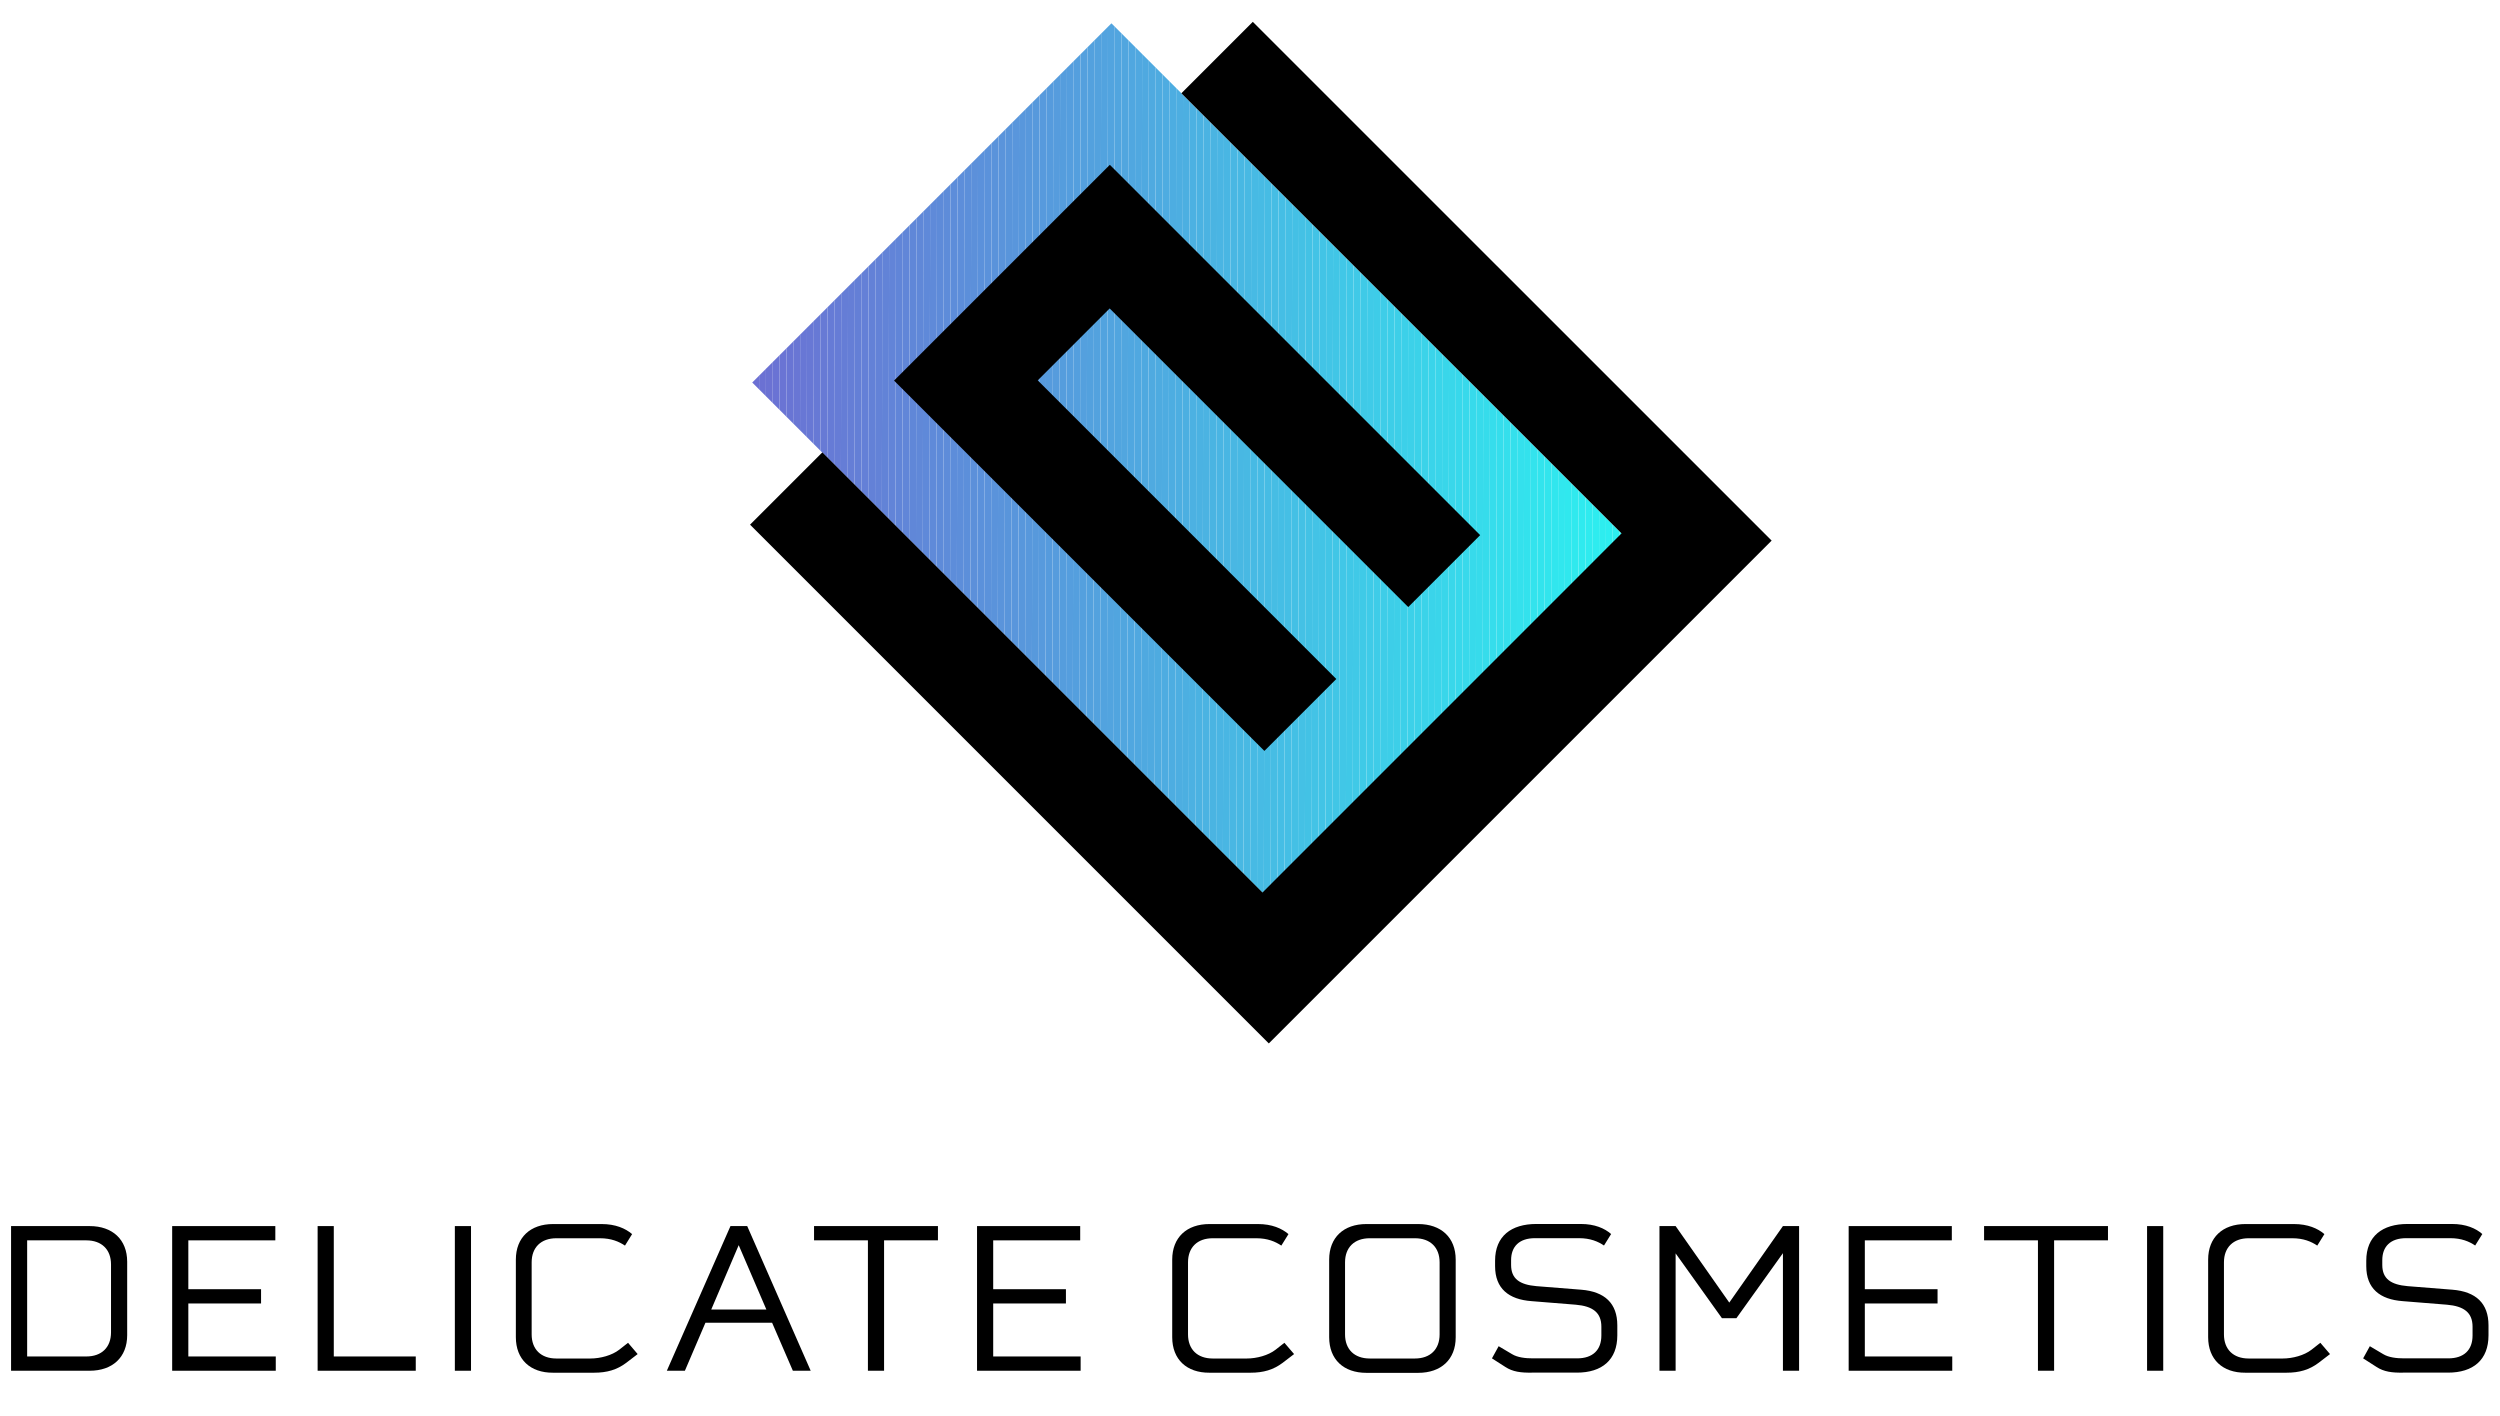 <svg xmlns="http://www.w3.org/2000/svg" xmlns:xlink="http://www.w3.org/1999/xlink" x="0px" y="0px" viewBox="0 0 343.41 194.51" style="enable-background:new 0 0 343.41 194.51;" xml:space="preserve"><style type="text/css">	.st0{clip-path:url(#SVGID_00000039119456230999712540000005246346028265317251_);fill:#6C70D3;}	.st1{clip-path:url(#SVGID_00000039119456230999712540000005246346028265317251_);fill:#6B71D3;}	.st2{clip-path:url(#SVGID_00000039119456230999712540000005246346028265317251_);fill:#6B72D3;}	.st3{clip-path:url(#SVGID_00000039119456230999712540000005246346028265317251_);fill:#6A73D4;}	.st4{clip-path:url(#SVGID_00000039119456230999712540000005246346028265317251_);fill:#6A74D4;}	.st5{clip-path:url(#SVGID_00000039119456230999712540000005246346028265317251_);fill:#6975D4;}	.st6{clip-path:url(#SVGID_00000039119456230999712540000005246346028265317251_);fill:#6976D4;}	.st7{clip-path:url(#SVGID_00000039119456230999712540000005246346028265317251_);fill:#6877D5;}	.st8{clip-path:url(#SVGID_00000039119456230999712540000005246346028265317251_);fill:#6878D5;}	.st9{clip-path:url(#SVGID_00000039119456230999712540000005246346028265317251_);fill:#6779D5;}	.st10{clip-path:url(#SVGID_00000039119456230999712540000005246346028265317251_);fill:#677AD5;}	.st11{clip-path:url(#SVGID_00000039119456230999712540000005246346028265317251_);fill:#667BD6;}	.st12{clip-path:url(#SVGID_00000039119456230999712540000005246346028265317251_);fill:#667CD6;}	.st13{clip-path:url(#SVGID_00000039119456230999712540000005246346028265317251_);fill:#657DD6;}	.st14{clip-path:url(#SVGID_00000039119456230999712540000005246346028265317251_);fill:#657ED6;}	.st15{clip-path:url(#SVGID_00000039119456230999712540000005246346028265317251_);fill:#647FD6;}	.st16{clip-path:url(#SVGID_00000039119456230999712540000005246346028265317251_);fill:#6480D7;}	.st17{clip-path:url(#SVGID_00000039119456230999712540000005246346028265317251_);fill:#6381D7;}	.st18{clip-path:url(#SVGID_00000039119456230999712540000005246346028265317251_);fill:#6382D7;}	.st19{clip-path:url(#SVGID_00000039119456230999712540000005246346028265317251_);fill:#6283D7;}	.st20{clip-path:url(#SVGID_00000039119456230999712540000005246346028265317251_);fill:#6284D8;}	.st21{clip-path:url(#SVGID_00000039119456230999712540000005246346028265317251_);fill:#6185D8;}	.st22{clip-path:url(#SVGID_00000039119456230999712540000005246346028265317251_);fill:#6186D8;}	.st23{clip-path:url(#SVGID_00000039119456230999712540000005246346028265317251_);fill:#6087D8;}	.st24{clip-path:url(#SVGID_00000039119456230999712540000005246346028265317251_);fill:#6088D8;}	.st25{clip-path:url(#SVGID_00000039119456230999712540000005246346028265317251_);fill:#5F89D9;}	.st26{clip-path:url(#SVGID_00000039119456230999712540000005246346028265317251_);fill:#5F8AD9;}	.st27{clip-path:url(#SVGID_00000039119456230999712540000005246346028265317251_);fill:#5E8BD9;}	.st28{clip-path:url(#SVGID_00000039119456230999712540000005246346028265317251_);fill:#5E8CD9;}	.st29{clip-path:url(#SVGID_00000039119456230999712540000005246346028265317251_);fill:#5D8DDA;}	.st30{clip-path:url(#SVGID_00000039119456230999712540000005246346028265317251_);fill:#5D8EDA;}	.st31{clip-path:url(#SVGID_00000039119456230999712540000005246346028265317251_);fill:#5C8FDA;}	.st32{clip-path:url(#SVGID_00000039119456230999712540000005246346028265317251_);fill:#5C90DA;}	.st33{clip-path:url(#SVGID_00000039119456230999712540000005246346028265317251_);fill:#5B91DB;}	.st34{clip-path:url(#SVGID_00000039119456230999712540000005246346028265317251_);fill:#5B92DB;}	.st35{clip-path:url(#SVGID_00000039119456230999712540000005246346028265317251_);fill:#5A93DB;}	.st36{clip-path:url(#SVGID_00000039119456230999712540000005246346028265317251_);fill:#5A94DB;}	.st37{clip-path:url(#SVGID_00000039119456230999712540000005246346028265317251_);fill:#5995DB;}	.st38{clip-path:url(#SVGID_00000039119456230999712540000005246346028265317251_);fill:#5996DC;}	.st39{clip-path:url(#SVGID_00000039119456230999712540000005246346028265317251_);fill:#5897DC;}	.st40{clip-path:url(#SVGID_00000039119456230999712540000005246346028265317251_);fill:#5898DC;}	.st41{clip-path:url(#SVGID_00000039119456230999712540000005246346028265317251_);fill:#5799DC;}	.st42{clip-path:url(#SVGID_00000039119456230999712540000005246346028265317251_);fill:#579ADD;}	.st43{clip-path:url(#SVGID_00000039119456230999712540000005246346028265317251_);fill:#569BDD;}	.st44{clip-path:url(#SVGID_00000039119456230999712540000005246346028265317251_);fill:#569CDD;}	.st45{clip-path:url(#SVGID_00000039119456230999712540000005246346028265317251_);fill:#559DDD;}	.st46{clip-path:url(#SVGID_00000039119456230999712540000005246346028265317251_);fill:#559EDE;}	.st47{clip-path:url(#SVGID_00000039119456230999712540000005246346028265317251_);fill:#549FDE;}	.st48{clip-path:url(#SVGID_00000039119456230999712540000005246346028265317251_);fill:#54A0DE;}	.st49{clip-path:url(#SVGID_00000039119456230999712540000005246346028265317251_);fill:#53A1DE;}	.st50{clip-path:url(#SVGID_00000039119456230999712540000005246346028265317251_);fill:#53A2DE;}	.st51{clip-path:url(#SVGID_00000039119456230999712540000005246346028265317251_);fill:#52A3DF;}	.st52{clip-path:url(#SVGID_00000039119456230999712540000005246346028265317251_);fill:#52A4DF;}	.st53{clip-path:url(#SVGID_00000039119456230999712540000005246346028265317251_);fill:#51A5DF;}	.st54{clip-path:url(#SVGID_00000039119456230999712540000005246346028265317251_);fill:#51A6DF;}	.st55{clip-path:url(#SVGID_00000039119456230999712540000005246346028265317251_);fill:#50A7E0;}	.st56{clip-path:url(#SVGID_00000039119456230999712540000005246346028265317251_);fill:#50A8E0;}	.st57{clip-path:url(#SVGID_00000039119456230999712540000005246346028265317251_);fill:#4FA9E0;}	.st58{clip-path:url(#SVGID_00000039119456230999712540000005246346028265317251_);fill:#4FAAE0;}	.st59{clip-path:url(#SVGID_00000039119456230999712540000005246346028265317251_);fill:#4EABE0;}	.st60{clip-path:url(#SVGID_00000039119456230999712540000005246346028265317251_);fill:#4EACE1;}	.st61{clip-path:url(#SVGID_00000039119456230999712540000005246346028265317251_);fill:#4DADE1;}	.st62{clip-path:url(#SVGID_00000039119456230999712540000005246346028265317251_);fill:#4DAEE1;}	.st63{clip-path:url(#SVGID_00000039119456230999712540000005246346028265317251_);fill:#4CAFE1;}	.st64{clip-path:url(#SVGID_00000039119456230999712540000005246346028265317251_);fill:#4CB1E2;}	.st65{clip-path:url(#SVGID_00000039119456230999712540000005246346028265317251_);fill:#4BB2E2;}	.st66{clip-path:url(#SVGID_00000039119456230999712540000005246346028265317251_);fill:#4BB3E2;}	.st67{clip-path:url(#SVGID_00000039119456230999712540000005246346028265317251_);fill:#4AB4E2;}	.st68{clip-path:url(#SVGID_00000039119456230999712540000005246346028265317251_);fill:#4AB5E3;}	.st69{clip-path:url(#SVGID_00000039119456230999712540000005246346028265317251_);fill:#49B6E3;}	.st70{clip-path:url(#SVGID_00000039119456230999712540000005246346028265317251_);fill:#49B7E3;}	.st71{clip-path:url(#SVGID_00000039119456230999712540000005246346028265317251_);fill:#48B8E3;}	.st72{clip-path:url(#SVGID_00000039119456230999712540000005246346028265317251_);fill:#48B9E3;}	.st73{clip-path:url(#SVGID_00000039119456230999712540000005246346028265317251_);fill:#47BAE4;}	.st74{clip-path:url(#SVGID_00000039119456230999712540000005246346028265317251_);fill:#47BBE4;}	.st75{clip-path:url(#SVGID_00000039119456230999712540000005246346028265317251_);fill:#46BCE4;}	.st76{clip-path:url(#SVGID_00000039119456230999712540000005246346028265317251_);fill:#46BDE4;}	.st77{clip-path:url(#SVGID_00000039119456230999712540000005246346028265317251_);fill:#45BEE5;}	.st78{clip-path:url(#SVGID_00000039119456230999712540000005246346028265317251_);fill:#45BFE5;}	.st79{clip-path:url(#SVGID_00000039119456230999712540000005246346028265317251_);fill:#44C0E5;}	.st80{clip-path:url(#SVGID_00000039119456230999712540000005246346028265317251_);fill:#44C1E5;}	.st81{clip-path:url(#SVGID_00000039119456230999712540000005246346028265317251_);fill:#43C2E5;}	.st82{clip-path:url(#SVGID_00000039119456230999712540000005246346028265317251_);fill:#43C3E6;}	.st83{clip-path:url(#SVGID_00000039119456230999712540000005246346028265317251_);fill:#42C4E6;}	.st84{clip-path:url(#SVGID_00000039119456230999712540000005246346028265317251_);fill:#42C5E6;}	.st85{clip-path:url(#SVGID_00000039119456230999712540000005246346028265317251_);fill:#41C6E6;}	.st86{clip-path:url(#SVGID_00000039119456230999712540000005246346028265317251_);fill:#41C7E7;}	.st87{clip-path:url(#SVGID_00000039119456230999712540000005246346028265317251_);fill:#40C8E7;}	.st88{clip-path:url(#SVGID_00000039119456230999712540000005246346028265317251_);fill:#40C9E7;}	.st89{clip-path:url(#SVGID_00000039119456230999712540000005246346028265317251_);fill:#3FCAE7;}	.st90{clip-path:url(#SVGID_00000039119456230999712540000005246346028265317251_);fill:#3FCBE8;}	.st91{clip-path:url(#SVGID_00000039119456230999712540000005246346028265317251_);fill:#3ECCE8;}	.st92{clip-path:url(#SVGID_00000039119456230999712540000005246346028265317251_);fill:#3ECDE8;}	.st93{clip-path:url(#SVGID_00000039119456230999712540000005246346028265317251_);fill:#3DCEE8;}	.st94{clip-path:url(#SVGID_00000039119456230999712540000005246346028265317251_);fill:#3DCFE8;}	.st95{clip-path:url(#SVGID_00000039119456230999712540000005246346028265317251_);fill:#3CD0E9;}	.st96{clip-path:url(#SVGID_00000039119456230999712540000005246346028265317251_);fill:#3CD1E9;}	.st97{clip-path:url(#SVGID_00000039119456230999712540000005246346028265317251_);fill:#3BD2E9;}	.st98{clip-path:url(#SVGID_00000039119456230999712540000005246346028265317251_);fill:#3BD3E9;}	.st99{clip-path:url(#SVGID_00000039119456230999712540000005246346028265317251_);fill:#3AD4EA;}	.st100{clip-path:url(#SVGID_00000039119456230999712540000005246346028265317251_);fill:#3AD5EA;}	.st101{clip-path:url(#SVGID_00000039119456230999712540000005246346028265317251_);fill:#39D6EA;}	.st102{clip-path:url(#SVGID_00000039119456230999712540000005246346028265317251_);fill:#39D7EA;}	.st103{clip-path:url(#SVGID_00000039119456230999712540000005246346028265317251_);fill:#38D8EB;}	.st104{clip-path:url(#SVGID_00000039119456230999712540000005246346028265317251_);fill:#38D9EB;}	.st105{clip-path:url(#SVGID_00000039119456230999712540000005246346028265317251_);fill:#37DAEB;}	.st106{clip-path:url(#SVGID_00000039119456230999712540000005246346028265317251_);fill:#37DBEB;}	.st107{clip-path:url(#SVGID_00000039119456230999712540000005246346028265317251_);fill:#36DCEB;}	.st108{clip-path:url(#SVGID_00000039119456230999712540000005246346028265317251_);fill:#36DDEC;}	.st109{clip-path:url(#SVGID_00000039119456230999712540000005246346028265317251_);fill:#35DEEC;}	.st110{clip-path:url(#SVGID_00000039119456230999712540000005246346028265317251_);fill:#35DFEC;}	.st111{clip-path:url(#SVGID_00000039119456230999712540000005246346028265317251_);fill:#34E0EC;}	.st112{clip-path:url(#SVGID_00000039119456230999712540000005246346028265317251_);fill:#34E1ED;}	.st113{clip-path:url(#SVGID_00000039119456230999712540000005246346028265317251_);fill:#33E2ED;}	.st114{clip-path:url(#SVGID_00000039119456230999712540000005246346028265317251_);fill:#33E3ED;}	.st115{clip-path:url(#SVGID_00000039119456230999712540000005246346028265317251_);fill:#32E4ED;}	.st116{clip-path:url(#SVGID_00000039119456230999712540000005246346028265317251_);fill:#32E5ED;}	.st117{clip-path:url(#SVGID_00000039119456230999712540000005246346028265317251_);fill:#31E6EE;}	.st118{clip-path:url(#SVGID_00000039119456230999712540000005246346028265317251_);fill:#31E7EE;}	.st119{clip-path:url(#SVGID_00000039119456230999712540000005246346028265317251_);fill:#30E8EE;}	.st120{clip-path:url(#SVGID_00000039119456230999712540000005246346028265317251_);fill:#30E9EE;}	.st121{clip-path:url(#SVGID_00000039119456230999712540000005246346028265317251_);fill:#2FEAEF;}	.st122{clip-path:url(#SVGID_00000039119456230999712540000005246346028265317251_);fill:#2FEBEF;}	.st123{clip-path:url(#SVGID_00000039119456230999712540000005246346028265317251_);fill:#2EECEF;}	.st124{clip-path:url(#SVGID_00000039119456230999712540000005246346028265317251_);fill:#2EEDEF;}	.st125{clip-path:url(#SVGID_00000039119456230999712540000005246346028265317251_);fill:#2DEEF0;}	.st126{clip-path:url(#SVGID_00000039119456230999712540000005246346028265317251_);fill:#2DEFF0;}	.st127{clip-path:url(#SVGID_00000039119456230999712540000005246346028265317251_);fill:#2CF0F0;}</style><g id="Layer_3"></g><g id="Layer_4"></g><g id="Layer_2">	<g>		<g>			<g>				<g>					<defs>													<rect id="SVGID_1_" x="113.36" y="28.36" transform="matrix(0.707 0.707 -0.707 0.707 92.576 -96.995)" width="100.02" height="69.79"></rect>					</defs>					<clipPath id="SVGID_00000124152615070567631880000006028895249723106720_">						<use xlink:href="#SVGID_1_" style="overflow:visible;"></use>					</clipPath>					<polygon style="clip-path:url(#SVGID_00000124152615070567631880000006028895249723106720_);fill:#6C70D3;" points="      103.4,3.22 103.34,52.57 103.34,3.22      "></polygon>					<polygon style="clip-path:url(#SVGID_00000124152615070567631880000006028895249723106720_);fill:#6C70D3;" points="      104.34,3.22 104.18,123.29 103.34,123.29 103.34,52.57 103.4,3.22      "></polygon>					<polygon style="clip-path:url(#SVGID_00000124152615070567631880000006028895249723106720_);fill:#6B71D3;" points="      105.28,3.22 105.11,123.29 104.18,123.29 104.34,3.22      "></polygon>					<polygon style="clip-path:url(#SVGID_00000124152615070567631880000006028895249723106720_);fill:#6B72D3;" points="      106.22,3.22 106.05,123.29 105.11,123.29 105.28,3.22      "></polygon>					<polygon style="clip-path:url(#SVGID_00000124152615070567631880000006028895249723106720_);fill:#6A73D4;" points="      107.16,3.22 106.99,123.29 106.05,123.29 106.22,3.22      "></polygon>					<polygon style="clip-path:url(#SVGID_00000124152615070567631880000006028895249723106720_);fill:#6A74D4;" points="      108.09,3.22 107.93,123.29 106.99,123.29 107.16,3.22      "></polygon>					<polygon style="clip-path:url(#SVGID_00000124152615070567631880000006028895249723106720_);fill:#6975D4;" points="      109.03,3.22 108.87,123.29 107.93,123.29 108.09,3.22      "></polygon>					<polygon style="clip-path:url(#SVGID_00000124152615070567631880000006028895249723106720_);fill:#6976D4;" points="      109.97,3.22 109.81,123.29 108.87,123.29 109.03,3.22      "></polygon>					<polygon style="clip-path:url(#SVGID_00000124152615070567631880000006028895249723106720_);fill:#6877D5;" points="      110.91,3.22 110.74,123.29 109.81,123.29 109.97,3.22      "></polygon>					<polygon style="clip-path:url(#SVGID_00000124152615070567631880000006028895249723106720_);fill:#6878D5;" points="      111.85,3.22 111.68,123.29 110.74,123.29 110.91,3.22      "></polygon>					<polygon style="clip-path:url(#SVGID_00000124152615070567631880000006028895249723106720_);fill:#6779D5;" points="      112.79,3.22 112.62,123.29 111.68,123.29 111.85,3.22      "></polygon>					<polygon style="clip-path:url(#SVGID_00000124152615070567631880000006028895249723106720_);fill:#677AD5;" points="      113.72,3.22 113.56,123.29 112.62,123.29 112.79,3.22      "></polygon>					<polygon style="clip-path:url(#SVGID_00000124152615070567631880000006028895249723106720_);fill:#667BD6;" points="      114.66,3.22 114.5,123.29 113.56,123.29 113.72,3.22      "></polygon>					<polygon style="clip-path:url(#SVGID_00000124152615070567631880000006028895249723106720_);fill:#667CD6;" points="      115.6,3.22 115.44,123.29 114.5,123.29 114.66,3.22      "></polygon>					<polygon style="clip-path:url(#SVGID_00000124152615070567631880000006028895249723106720_);fill:#657DD6;" points="      116.54,3.22 116.37,123.29 115.44,123.29 115.6,3.22      "></polygon>					<polygon style="clip-path:url(#SVGID_00000124152615070567631880000006028895249723106720_);fill:#657ED6;" points="      117.48,3.22 117.31,123.29 116.37,123.29 116.54,3.22      "></polygon>					<polygon style="clip-path:url(#SVGID_00000124152615070567631880000006028895249723106720_);fill:#647FD6;" points="      118.42,3.22 118.25,123.29 117.31,123.29 117.48,3.22      "></polygon>					<polygon style="clip-path:url(#SVGID_00000124152615070567631880000006028895249723106720_);fill:#6480D7;" points="      119.35,3.22 119.19,123.29 118.25,123.29 118.42,3.22      "></polygon>					<polygon style="clip-path:url(#SVGID_00000124152615070567631880000006028895249723106720_);fill:#6381D7;" points="      120.29,3.22 120.13,123.29 119.19,123.29 119.35,3.22      "></polygon>					<polygon style="clip-path:url(#SVGID_00000124152615070567631880000006028895249723106720_);fill:#6382D7;" points="      121.23,3.22 121.07,123.29 120.13,123.29 120.29,3.22      "></polygon>					<polygon style="clip-path:url(#SVGID_00000124152615070567631880000006028895249723106720_);fill:#6283D7;" points="      122.17,3.22 122,123.29 121.07,123.29 121.23,3.22      "></polygon>					<polygon style="clip-path:url(#SVGID_00000124152615070567631880000006028895249723106720_);fill:#6284D8;" points="      123.11,3.22 122.94,123.29 122,123.29 122.17,3.22      "></polygon>					<polygon style="clip-path:url(#SVGID_00000124152615070567631880000006028895249723106720_);fill:#6185D8;" points="      124.05,3.22 123.88,123.29 122.94,123.29 123.11,3.22      "></polygon>					<polygon style="clip-path:url(#SVGID_00000124152615070567631880000006028895249723106720_);fill:#6186D8;" points="      124.98,3.22 124.82,123.29 123.88,123.29 124.05,3.22      "></polygon>					<polygon style="clip-path:url(#SVGID_00000124152615070567631880000006028895249723106720_);fill:#6087D8;" points="      125.92,3.22 125.76,123.29 124.82,123.29 124.98,3.22      "></polygon>					<polygon style="clip-path:url(#SVGID_00000124152615070567631880000006028895249723106720_);fill:#6088D8;" points="      126.86,3.22 126.7,123.29 125.76,123.29 125.92,3.22      "></polygon>					<polygon style="clip-path:url(#SVGID_00000124152615070567631880000006028895249723106720_);fill:#5F89D9;" points="      127.8,3.22 127.63,123.29 126.7,123.29 126.86,3.22      "></polygon>					<polygon style="clip-path:url(#SVGID_00000124152615070567631880000006028895249723106720_);fill:#5F8AD9;" points="      128.74,3.22 128.57,123.29 127.63,123.29 127.8,3.22      "></polygon>					<polygon style="clip-path:url(#SVGID_00000124152615070567631880000006028895249723106720_);fill:#5E8BD9;" points="      129.68,3.22 129.51,123.29 128.57,123.29 128.74,3.22      "></polygon>					<polygon style="clip-path:url(#SVGID_00000124152615070567631880000006028895249723106720_);fill:#5E8CD9;" points="      130.61,3.22 130.45,123.29 129.51,123.29 129.68,3.22      "></polygon>					<polygon style="clip-path:url(#SVGID_00000124152615070567631880000006028895249723106720_);fill:#5D8DDA;" points="      131.55,3.22 131.39,123.29 130.45,123.29 130.61,3.22      "></polygon>					<polygon style="clip-path:url(#SVGID_00000124152615070567631880000006028895249723106720_);fill:#5D8EDA;" points="      132.49,3.22 132.33,123.29 131.39,123.29 131.55,3.22      "></polygon>					<polygon style="clip-path:url(#SVGID_00000124152615070567631880000006028895249723106720_);fill:#5C8FDA;" points="      133.43,3.22 133.26,123.29 132.33,123.29 132.49,3.22      "></polygon>					<polygon style="clip-path:url(#SVGID_00000124152615070567631880000006028895249723106720_);fill:#5C90DA;" points="      134.37,3.22 134.2,123.29 133.26,123.29 133.43,3.22      "></polygon>					<polygon style="clip-path:url(#SVGID_00000124152615070567631880000006028895249723106720_);fill:#5B91DB;" points="      135.31,3.22 135.14,123.29 134.2,123.29 134.37,3.22      "></polygon>					<polygon style="clip-path:url(#SVGID_00000124152615070567631880000006028895249723106720_);fill:#5B92DB;" points="      136.24,3.22 136.08,123.29 135.14,123.29 135.31,3.22      "></polygon>					<polygon style="clip-path:url(#SVGID_00000124152615070567631880000006028895249723106720_);fill:#5A93DB;" points="      137.18,3.22 137.02,123.29 136.08,123.29 136.24,3.22      "></polygon>					<polygon style="clip-path:url(#SVGID_00000124152615070567631880000006028895249723106720_);fill:#5A94DB;" points="      138.12,3.22 137.96,123.29 137.02,123.29 137.18,3.22      "></polygon>					<polygon style="clip-path:url(#SVGID_00000124152615070567631880000006028895249723106720_);fill:#5995DB;" points="      139.06,3.22 138.89,123.29 137.96,123.29 138.12,3.22      "></polygon>					<polygon style="clip-path:url(#SVGID_00000124152615070567631880000006028895249723106720_);fill:#5996DC;" points="140,3.22       139.83,123.29 138.89,123.29 139.06,3.22      "></polygon>					<polygon style="clip-path:url(#SVGID_00000124152615070567631880000006028895249723106720_);fill:#5897DC;" points="      140.94,3.22 140.77,123.29 139.83,123.29 140,3.22      "></polygon>					<polygon style="clip-path:url(#SVGID_00000124152615070567631880000006028895249723106720_);fill:#5898DC;" points="      141.87,3.22 141.71,123.29 140.77,123.29 140.94,3.22      "></polygon>					<polygon style="clip-path:url(#SVGID_00000124152615070567631880000006028895249723106720_);fill:#5799DC;" points="      142.81,3.22 142.65,123.29 141.71,123.29 141.87,3.22      "></polygon>					<polygon style="clip-path:url(#SVGID_00000124152615070567631880000006028895249723106720_);fill:#579ADD;" points="      143.75,3.22 143.58,123.29 142.65,123.29 142.81,3.22      "></polygon>					<polygon style="clip-path:url(#SVGID_00000124152615070567631880000006028895249723106720_);fill:#569BDD;" points="      144.69,3.22 144.52,123.29 143.58,123.29 143.75,3.22      "></polygon>					<polygon style="clip-path:url(#SVGID_00000124152615070567631880000006028895249723106720_);fill:#569CDD;" points="      145.63,3.22 145.46,123.29 144.52,123.29 144.69,3.22      "></polygon>					<polygon style="clip-path:url(#SVGID_00000124152615070567631880000006028895249723106720_);fill:#559DDD;" points="      146.57,3.22 146.4,123.29 145.46,123.29 145.63,3.22      "></polygon>					<polygon style="clip-path:url(#SVGID_00000124152615070567631880000006028895249723106720_);fill:#559EDE;" points="      147.5,3.22 147.34,123.29 146.4,123.29 146.57,3.22      "></polygon>					<polygon style="clip-path:url(#SVGID_00000124152615070567631880000006028895249723106720_);fill:#549FDE;" points="      148.44,3.22 148.28,123.29 147.34,123.29 147.5,3.22      "></polygon>					<polygon style="clip-path:url(#SVGID_00000124152615070567631880000006028895249723106720_);fill:#54A0DE;" points="      149.38,3.22 149.21,123.29 148.28,123.29 148.44,3.22      "></polygon>					<polygon style="clip-path:url(#SVGID_00000124152615070567631880000006028895249723106720_);fill:#53A1DE;" points="      150.32,3.22 150.15,123.29 149.21,123.29 149.38,3.22      "></polygon>					<polygon style="clip-path:url(#SVGID_00000124152615070567631880000006028895249723106720_);fill:#53A2DE;" points="      151.26,3.22 151.09,123.29 150.15,123.29 150.32,3.22      "></polygon>					<polygon style="clip-path:url(#SVGID_00000124152615070567631880000006028895249723106720_);fill:#52A3DF;" points="      152.2,3.22 152.03,123.29 151.09,123.29 151.26,3.22      "></polygon>					<polygon style="clip-path:url(#SVGID_00000124152615070567631880000006028895249723106720_);fill:#52A4DF;" points="      153.13,3.22 152.97,123.29 152.03,123.29 152.2,3.22      "></polygon>					<polygon style="clip-path:url(#SVGID_00000124152615070567631880000006028895249723106720_);fill:#51A5DF;" points="      154.07,3.22 153.91,123.29 152.97,123.29 153.13,3.22      "></polygon>					<polygon style="clip-path:url(#SVGID_00000124152615070567631880000006028895249723106720_);fill:#51A6DF;" points="      155.01,3.22 154.84,123.29 153.91,123.29 154.07,3.22      "></polygon>					<polygon style="clip-path:url(#SVGID_00000124152615070567631880000006028895249723106720_);fill:#50A7E0;" points="      155.95,3.22 155.78,123.29 154.84,123.29 155.01,3.22      "></polygon>					<polygon style="clip-path:url(#SVGID_00000124152615070567631880000006028895249723106720_);fill:#50A8E0;" points="      156.89,3.22 156.72,123.29 155.78,123.29 155.95,3.22      "></polygon>					<polygon style="clip-path:url(#SVGID_00000124152615070567631880000006028895249723106720_);fill:#4FA9E0;" points="      157.82,3.22 157.66,123.29 156.72,123.29 156.89,3.22      "></polygon>					<polygon style="clip-path:url(#SVGID_00000124152615070567631880000006028895249723106720_);fill:#4FAAE0;" points="      158.76,3.22 158.6,123.29 157.66,123.29 157.82,3.22      "></polygon>					<polygon style="clip-path:url(#SVGID_00000124152615070567631880000006028895249723106720_);fill:#4EABE0;" points="      159.7,3.22 159.54,123.29 158.6,123.29 158.76,3.22      "></polygon>					<polygon style="clip-path:url(#SVGID_00000124152615070567631880000006028895249723106720_);fill:#4EACE1;" points="      160.64,3.22 160.47,123.29 159.54,123.29 159.7,3.22      "></polygon>					<polygon style="clip-path:url(#SVGID_00000124152615070567631880000006028895249723106720_);fill:#4DADE1;" points="      161.58,3.22 161.41,123.29 160.47,123.29 160.64,3.22      "></polygon>					<polygon style="clip-path:url(#SVGID_00000124152615070567631880000006028895249723106720_);fill:#4DAEE1;" points="      162.52,3.22 162.35,123.29 161.41,123.29 161.58,3.22      "></polygon>					<polygon style="clip-path:url(#SVGID_00000124152615070567631880000006028895249723106720_);fill:#4CAFE1;" points="      163.45,3.22 163.29,123.29 162.35,123.29 162.52,3.22      "></polygon>					<polygon style="clip-path:url(#SVGID_00000124152615070567631880000006028895249723106720_);fill:#4CB1E2;" points="      164.39,3.22 164.23,123.29 163.29,123.29 163.45,3.22      "></polygon>					<polygon style="clip-path:url(#SVGID_00000124152615070567631880000006028895249723106720_);fill:#4BB2E2;" points="      165.33,3.22 165.17,123.29 164.23,123.29 164.39,3.22      "></polygon>					<polygon style="clip-path:url(#SVGID_00000124152615070567631880000006028895249723106720_);fill:#4BB3E2;" points="      166.27,3.22 166.1,123.29 165.17,123.29 165.33,3.22      "></polygon>					<polygon style="clip-path:url(#SVGID_00000124152615070567631880000006028895249723106720_);fill:#4AB4E2;" points="      167.21,3.22 167.04,123.29 166.1,123.29 166.27,3.22      "></polygon>					<polygon style="clip-path:url(#SVGID_00000124152615070567631880000006028895249723106720_);fill:#4AB5E3;" points="      168.15,3.22 167.98,123.29 167.04,123.29 167.21,3.22      "></polygon>					<polygon style="clip-path:url(#SVGID_00000124152615070567631880000006028895249723106720_);fill:#49B6E3;" points="      169.08,3.22 168.92,123.29 167.98,123.29 168.15,3.22      "></polygon>					<polygon style="clip-path:url(#SVGID_00000124152615070567631880000006028895249723106720_);fill:#49B7E3;" points="      170.02,3.22 169.86,123.29 168.92,123.29 169.08,3.22      "></polygon>					<polygon style="clip-path:url(#SVGID_00000124152615070567631880000006028895249723106720_);fill:#48B8E3;" points="      170.96,3.22 170.8,123.29 169.86,123.29 170.02,3.22      "></polygon>					<polygon style="clip-path:url(#SVGID_00000124152615070567631880000006028895249723106720_);fill:#48B9E3;" points="      171.9,3.22 171.73,123.29 170.8,123.29 170.96,3.22      "></polygon>					<polygon style="clip-path:url(#SVGID_00000124152615070567631880000006028895249723106720_);fill:#47BAE4;" points="      172.84,3.22 172.67,123.29 171.73,123.29 171.9,3.22      "></polygon>					<polygon style="clip-path:url(#SVGID_00000124152615070567631880000006028895249723106720_);fill:#47BBE4;" points="      173.78,3.22 173.61,123.29 172.67,123.29 172.84,3.22      "></polygon>					<polygon style="clip-path:url(#SVGID_00000124152615070567631880000006028895249723106720_);fill:#46BCE4;" points="      174.71,3.22 174.55,123.29 173.61,123.29 173.78,3.22      "></polygon>					<polygon style="clip-path:url(#SVGID_00000124152615070567631880000006028895249723106720_);fill:#46BDE4;" points="      175.65,3.22 175.49,123.29 174.55,123.29 174.71,3.22      "></polygon>					<polygon style="clip-path:url(#SVGID_00000124152615070567631880000006028895249723106720_);fill:#45BEE5;" points="      176.59,3.22 176.43,123.29 175.49,123.29 175.65,3.22      "></polygon>					<polygon style="clip-path:url(#SVGID_00000124152615070567631880000006028895249723106720_);fill:#45BFE5;" points="      177.53,3.22 177.36,123.29 176.43,123.29 176.59,3.22      "></polygon>					<polygon style="clip-path:url(#SVGID_00000124152615070567631880000006028895249723106720_);fill:#44C0E5;" points="      178.47,3.22 178.3,123.29 177.36,123.29 177.53,3.22      "></polygon>					<polygon style="clip-path:url(#SVGID_00000124152615070567631880000006028895249723106720_);fill:#44C1E5;" points="      179.41,3.22 179.24,123.29 178.3,123.29 178.47,3.22      "></polygon>					<polygon style="clip-path:url(#SVGID_00000124152615070567631880000006028895249723106720_);fill:#43C2E5;" points="      180.34,3.22 180.18,123.29 179.24,123.29 179.41,3.22      "></polygon>					<polygon style="clip-path:url(#SVGID_00000124152615070567631880000006028895249723106720_);fill:#43C3E6;" points="      181.28,3.22 181.12,123.29 180.18,123.29 180.34,3.22      "></polygon>					<polygon style="clip-path:url(#SVGID_00000124152615070567631880000006028895249723106720_);fill:#42C4E6;" points="      182.22,3.22 182.06,123.29 181.12,123.29 181.28,3.22      "></polygon>					<polygon style="clip-path:url(#SVGID_00000124152615070567631880000006028895249723106720_);fill:#42C5E6;" points="      183.16,3.22 182.99,123.29 182.06,123.29 182.22,3.22      "></polygon>					<polygon style="clip-path:url(#SVGID_00000124152615070567631880000006028895249723106720_);fill:#41C6E6;" points="      184.1,3.22 183.93,123.29 182.99,123.29 183.16,3.22      "></polygon>					<polygon style="clip-path:url(#SVGID_00000124152615070567631880000006028895249723106720_);fill:#41C7E7;" points="      185.04,3.22 184.87,123.29 183.93,123.29 184.1,3.22      "></polygon>					<polygon style="clip-path:url(#SVGID_00000124152615070567631880000006028895249723106720_);fill:#40C8E7;" points="      185.97,3.22 185.81,123.29 184.87,123.29 185.04,3.22      "></polygon>					<polygon style="clip-path:url(#SVGID_00000124152615070567631880000006028895249723106720_);fill:#40C9E7;" points="      186.91,3.22 186.75,123.29 185.81,123.29 185.97,3.22      "></polygon>					<polygon style="clip-path:url(#SVGID_00000124152615070567631880000006028895249723106720_);fill:#3FCAE7;" points="      187.85,3.22 187.69,123.29 186.75,123.29 186.91,3.22      "></polygon>					<polygon style="clip-path:url(#SVGID_00000124152615070567631880000006028895249723106720_);fill:#3FCBE8;" points="      188.79,3.22 188.62,123.29 187.69,123.29 187.85,3.22      "></polygon>					<polygon style="clip-path:url(#SVGID_00000124152615070567631880000006028895249723106720_);fill:#3ECCE8;" points="      189.73,3.22 189.56,123.29 188.62,123.29 188.79,3.22      "></polygon>					<polygon style="clip-path:url(#SVGID_00000124152615070567631880000006028895249723106720_);fill:#3ECDE8;" points="      190.67,3.22 190.5,123.29 189.56,123.29 189.73,3.22      "></polygon>					<polygon style="clip-path:url(#SVGID_00000124152615070567631880000006028895249723106720_);fill:#3DCEE8;" points="      191.6,3.22 191.44,123.29 190.5,123.29 190.67,3.22      "></polygon>					<polygon style="clip-path:url(#SVGID_00000124152615070567631880000006028895249723106720_);fill:#3DCFE8;" points="      192.54,3.22 192.38,123.29 191.44,123.29 191.6,3.22      "></polygon>					<polygon style="clip-path:url(#SVGID_00000124152615070567631880000006028895249723106720_);fill:#3CD0E9;" points="      193.48,3.22 193.32,123.29 192.38,123.29 192.54,3.22      "></polygon>					<polygon style="clip-path:url(#SVGID_00000124152615070567631880000006028895249723106720_);fill:#3CD1E9;" points="      194.42,3.22 194.25,123.29 193.32,123.29 193.48,3.22      "></polygon>					<polygon style="clip-path:url(#SVGID_00000124152615070567631880000006028895249723106720_);fill:#3BD2E9;" points="      195.36,3.22 195.19,123.29 194.25,123.29 194.42,3.22      "></polygon>					<polygon style="clip-path:url(#SVGID_00000124152615070567631880000006028895249723106720_);fill:#3BD3E9;" points="      196.3,3.22 196.13,123.29 195.19,123.29 195.36,3.22      "></polygon>					<polygon style="clip-path:url(#SVGID_00000124152615070567631880000006028895249723106720_);fill:#3AD4EA;" points="      197.23,3.22 197.07,123.29 196.13,123.29 196.3,3.22      "></polygon>					<polygon style="clip-path:url(#SVGID_00000124152615070567631880000006028895249723106720_);fill:#3AD5EA;" points="      198.17,3.22 198.01,123.29 197.07,123.29 197.23,3.22      "></polygon>					<polygon style="clip-path:url(#SVGID_00000124152615070567631880000006028895249723106720_);fill:#39D6EA;" points="      199.11,3.22 198.94,123.29 198.01,123.29 198.17,3.22      "></polygon>					<polygon style="clip-path:url(#SVGID_00000124152615070567631880000006028895249723106720_);fill:#39D7EA;" points="      200.05,3.22 199.88,123.29 198.94,123.29 199.11,3.22      "></polygon>					<polygon style="clip-path:url(#SVGID_00000124152615070567631880000006028895249723106720_);fill:#38D8EB;" points="      200.99,3.22 200.82,123.29 199.88,123.29 200.05,3.22      "></polygon>					<polygon style="clip-path:url(#SVGID_00000124152615070567631880000006028895249723106720_);fill:#38D9EB;" points="      201.93,3.22 201.76,123.29 200.82,123.29 200.99,3.22      "></polygon>					<polygon style="clip-path:url(#SVGID_00000124152615070567631880000006028895249723106720_);fill:#37DAEB;" points="      202.86,3.22 202.7,123.29 201.76,123.29 201.93,3.22      "></polygon>					<polygon style="clip-path:url(#SVGID_00000124152615070567631880000006028895249723106720_);fill:#37DBEB;" points="      203.8,3.22 203.64,123.29 202.7,123.29 202.86,3.22      "></polygon>					<polygon style="clip-path:url(#SVGID_00000124152615070567631880000006028895249723106720_);fill:#36DCEB;" points="      204.74,3.22 204.57,123.29 203.64,123.29 203.8,3.22      "></polygon>					<polygon style="clip-path:url(#SVGID_00000124152615070567631880000006028895249723106720_);fill:#36DDEC;" points="      205.68,3.22 205.51,123.29 204.57,123.29 204.74,3.22      "></polygon>					<polygon style="clip-path:url(#SVGID_00000124152615070567631880000006028895249723106720_);fill:#35DEEC;" points="      206.62,3.22 206.45,123.29 205.51,123.29 205.68,3.22      "></polygon>					<polygon style="clip-path:url(#SVGID_00000124152615070567631880000006028895249723106720_);fill:#35DFEC;" points="      207.56,3.22 207.39,123.29 206.45,123.29 206.62,3.22      "></polygon>					<polygon style="clip-path:url(#SVGID_00000124152615070567631880000006028895249723106720_);fill:#34E0EC;" points="      208.49,3.22 208.33,123.29 207.39,123.29 207.56,3.22      "></polygon>					<polygon style="clip-path:url(#SVGID_00000124152615070567631880000006028895249723106720_);fill:#34E1ED;" points="      209.43,3.22 209.27,123.29 208.33,123.29 208.49,3.22      "></polygon>					<polygon style="clip-path:url(#SVGID_00000124152615070567631880000006028895249723106720_);fill:#33E2ED;" points="      210.37,3.22 210.2,123.29 209.27,123.29 209.43,3.22      "></polygon>					<polygon style="clip-path:url(#SVGID_00000124152615070567631880000006028895249723106720_);fill:#33E3ED;" points="      211.31,3.22 211.14,123.29 210.2,123.29 210.37,3.22      "></polygon>					<polygon style="clip-path:url(#SVGID_00000124152615070567631880000006028895249723106720_);fill:#32E4ED;" points="      212.25,3.22 212.08,123.29 211.14,123.29 211.31,3.22      "></polygon>					<polygon style="clip-path:url(#SVGID_00000124152615070567631880000006028895249723106720_);fill:#32E5ED;" points="      213.19,3.22 213.02,123.29 212.08,123.29 212.25,3.22      "></polygon>					<polygon style="clip-path:url(#SVGID_00000124152615070567631880000006028895249723106720_);fill:#31E6EE;" points="      214.12,3.22 213.96,123.29 213.02,123.29 213.19,3.22      "></polygon>					<polygon style="clip-path:url(#SVGID_00000124152615070567631880000006028895249723106720_);fill:#31E7EE;" points="      215.06,3.22 214.9,123.29 213.96,123.29 214.12,3.22      "></polygon>					<polygon style="clip-path:url(#SVGID_00000124152615070567631880000006028895249723106720_);fill:#30E8EE;" points="216,3.22       215.83,123.29 214.9,123.29 215.06,3.22      "></polygon>					<polygon style="clip-path:url(#SVGID_00000124152615070567631880000006028895249723106720_);fill:#30E9EE;" points="      216.94,3.22 216.77,123.29 215.83,123.29 216,3.22      "></polygon>					<polygon style="clip-path:url(#SVGID_00000124152615070567631880000006028895249723106720_);fill:#2FEAEF;" points="      217.88,3.22 217.71,123.29 216.77,123.29 216.94,3.22      "></polygon>					<polygon style="clip-path:url(#SVGID_00000124152615070567631880000006028895249723106720_);fill:#2FEBEF;" points="      218.81,3.22 218.65,123.29 217.71,123.29 217.88,3.22      "></polygon>					<polygon style="clip-path:url(#SVGID_00000124152615070567631880000006028895249723106720_);fill:#2EECEF;" points="      219.75,3.22 219.59,123.29 218.65,123.29 218.81,3.22      "></polygon>					<polygon style="clip-path:url(#SVGID_00000124152615070567631880000006028895249723106720_);fill:#2EEDEF;" points="      220.69,3.22 220.53,123.29 219.59,123.29 219.75,3.22      "></polygon>					<polygon style="clip-path:url(#SVGID_00000124152615070567631880000006028895249723106720_);fill:#2DEEF0;" points="      221.63,3.22 221.46,123.29 220.53,123.29 220.69,3.22      "></polygon>					<polygon style="clip-path:url(#SVGID_00000124152615070567631880000006028895249723106720_);fill:#2DEFF0;" points="      222.57,3.22 222.4,123.29 221.46,123.29 221.63,3.22      "></polygon>					<polygon style="clip-path:url(#SVGID_00000124152615070567631880000006028895249723106720_);fill:#2CF0F0;" points="      223.41,73.94 223.34,123.29 222.4,123.29 222.57,3.22 223.41,3.22      "></polygon>					<polygon style="clip-path:url(#SVGID_00000124152615070567631880000006028895249723106720_);fill:#2CF0F0;" points="      223.34,123.29 223.41,73.94 223.41,123.29      "></polygon>				</g>			</g>			<g>				<polygon points="203.32,73.51 193.44,83.39 152.43,42.37 142.55,52.25 183.56,93.27 173.68,103.15 122.81,52.28 152.45,22.64          "></polygon>			</g>			<g>				<polygon points="172.09,3 243.36,74.26 174.29,143.33 103.03,72.07 112.96,62.14 173.42,122.6 222.74,73.27 162.28,12.81          "></polygon>			</g>		</g>		<g>			<g>				<path d="M17.47,173.32v10.08c0,3.05-2.02,4.89-5.15,4.89H1.52v-19.87h10.8C15.45,168.42,17.47,170.27,17.47,173.32z      M11.85,170.38H3.73v15.95h8.12c2.13,0,3.4-1.27,3.4-3.31v-9.33C15.25,171.65,13.98,170.38,11.85,170.38z"></path>			</g>			<g>				<path d="M23.65,188.29v-19.87h14.17v1.96H25.87v6.71h9.99v1.96h-9.99v7.28h12.01v1.96H23.65z"></path>			</g>			<g>				<path d="M43.63,188.29v-19.87h2.22v17.91h11.26v1.96H43.63z"></path>			</g>			<g>				<path d="M64.7,188.29h-2.22v-19.87h2.22V188.29z"></path>			</g>			<g>				<path d="M70.86,183.68v-10.65c0-3.05,1.99-4.89,5.12-4.89h6.65c1.93,0,3.28,0.6,4.2,1.38l-0.98,1.58     c-0.83-0.55-1.87-1.01-3.46-1.01h-5.96c-2.13,0-3.4,1.27-3.4,3.31v9.9c0,2.04,1.27,3.31,3.4,3.31h4.66     c1.38,0,2.97-0.43,3.97-1.21l1.21-0.95l1.32,1.55l-1.58,1.21c-1.27,0.95-2.62,1.35-4.41,1.35h-5.64     C72.85,188.58,70.86,186.74,70.86,183.68z"></path>			</g>			<g>				<path d="M100.34,168.42h2.3l8.72,19.87h-2.45l-2.85-6.59h-9.16l-2.82,6.59h-2.48L100.34,168.42z M105.27,179.88l-3.8-8.84     l-3.77,8.84H105.27z"></path>			</g>			<g>				<path d="M128.84,170.38h-7.4v17.91h-2.22v-17.91h-7.4v-1.96h17.02V170.38z"></path>			</g>			<g>				<path d="M134.21,188.29v-19.87h14.17v1.96h-11.95v6.71h9.99v1.96h-9.99v7.28h12.01v1.96H134.21z"></path>			</g>			<g>				<path d="M161.02,183.68v-10.65c0-3.05,1.99-4.89,5.12-4.89h6.65c1.93,0,3.28,0.6,4.2,1.38l-0.98,1.58     c-0.83-0.55-1.87-1.01-3.46-1.01h-5.96c-2.13,0-3.4,1.27-3.4,3.31v9.9c0,2.04,1.27,3.31,3.4,3.31h4.66     c1.38,0,2.97-0.43,3.97-1.21l1.21-0.95l1.33,1.55l-1.58,1.21c-1.27,0.95-2.62,1.35-4.41,1.35h-5.64     C163.01,188.58,161.02,186.74,161.02,183.68z"></path>			</g>			<g>				<path d="M194.81,188.58h-7.11c-3.14,0-5.12-1.84-5.12-4.9v-10.65c0-3.05,1.99-4.89,5.12-4.89h7.11c3.14,0,5.15,1.84,5.15,4.89     v10.65C199.97,186.74,197.95,188.58,194.81,188.58z M194.35,170.09h-6.19c-2.13,0-3.4,1.27-3.4,3.31v9.9     c0,2.04,1.27,3.31,3.4,3.31h6.19c2.13,0,3.4-1.27,3.4-3.31v-9.9C197.75,171.36,196.48,170.09,194.35,170.09z"></path>			</g>			<g>				<path d="M206.78,187.77l-1.84-1.18l0.92-1.67l1.84,1.09c0.75,0.46,1.84,0.58,2.88,0.58h6.05c2.16,0,3.34-1.15,3.34-3.14v-1.21     c0-1.96-1.21-2.82-3.51-3.02l-6.08-0.49c-3.14-0.23-5.01-1.73-5.01-4.81v-0.75c0-3.37,2.22-5.04,5.67-5.04h6.1     c1.93,0,3.28,0.6,4.17,1.38l-0.98,1.58c-0.81-0.55-1.87-1.01-3.43-1.01h-6.05c-2.16,0-3.28,1.15-3.28,3.02v0.66     c0,1.9,1.18,2.71,3.48,2.91l6.16,0.49c3.22,0.26,4.95,1.87,4.95,4.89v1.38c0,3.37-2.1,5.12-5.56,5.12h-6.16     C208.91,188.58,207.79,188.43,206.78,187.77z"></path>			</g>			<g>				<path d="M247.13,188.29h-2.22v-16.15l-6.39,8.93h-1.99l-6.36-8.9v16.12h-2.22v-19.87h2.22l7.37,10.51l7.37-10.51h2.22V188.29z"></path>			</g>			<g>				<path d="M253.94,188.29v-19.87h14.17v1.96h-11.95v6.71h9.99v1.96h-9.99v7.28h12.01v1.96H253.94z"></path>			</g>			<g>				<path d="M289.56,170.38h-7.4v17.91h-2.22v-17.91h-7.4v-1.96h17.02V170.38z"></path>			</g>			<g>				<path d="M297.15,188.29h-2.22v-19.87h2.22V188.29z"></path>			</g>			<g>				<path d="M303.32,183.68v-10.65c0-3.05,1.99-4.89,5.12-4.89h6.65c1.93,0,3.28,0.6,4.2,1.38l-0.98,1.58     c-0.83-0.55-1.87-1.01-3.46-1.01h-5.96c-2.13,0-3.4,1.27-3.4,3.31v9.9c0,2.04,1.27,3.31,3.4,3.31h4.66     c1.38,0,2.97-0.43,3.97-1.21l1.21-0.95l1.33,1.55l-1.58,1.21c-1.27,0.95-2.62,1.35-4.41,1.35h-5.64     C305.3,188.58,303.32,186.74,303.32,183.68z"></path>			</g>			<g>				<path d="M326.45,187.77l-1.84-1.18l0.92-1.67l1.84,1.09c0.75,0.46,1.84,0.58,2.88,0.58h6.05c2.16,0,3.34-1.15,3.34-3.14v-1.21     c0-1.96-1.21-2.82-3.51-3.02l-6.08-0.49c-3.14-0.23-5.01-1.73-5.01-4.81v-0.75c0-3.37,2.22-5.04,5.67-5.04h6.1     c1.93,0,3.28,0.6,4.17,1.38l-0.98,1.58c-0.81-0.55-1.87-1.01-3.43-1.01h-6.05c-2.16,0-3.28,1.15-3.28,3.02v0.66     c0,1.9,1.18,2.71,3.48,2.91l6.16,0.49c3.22,0.26,4.95,1.87,4.95,4.89v1.38c0,3.37-2.1,5.12-5.56,5.12h-6.16     C328.58,188.58,327.46,188.43,326.45,187.77z"></path>			</g>		</g>	</g></g></svg>